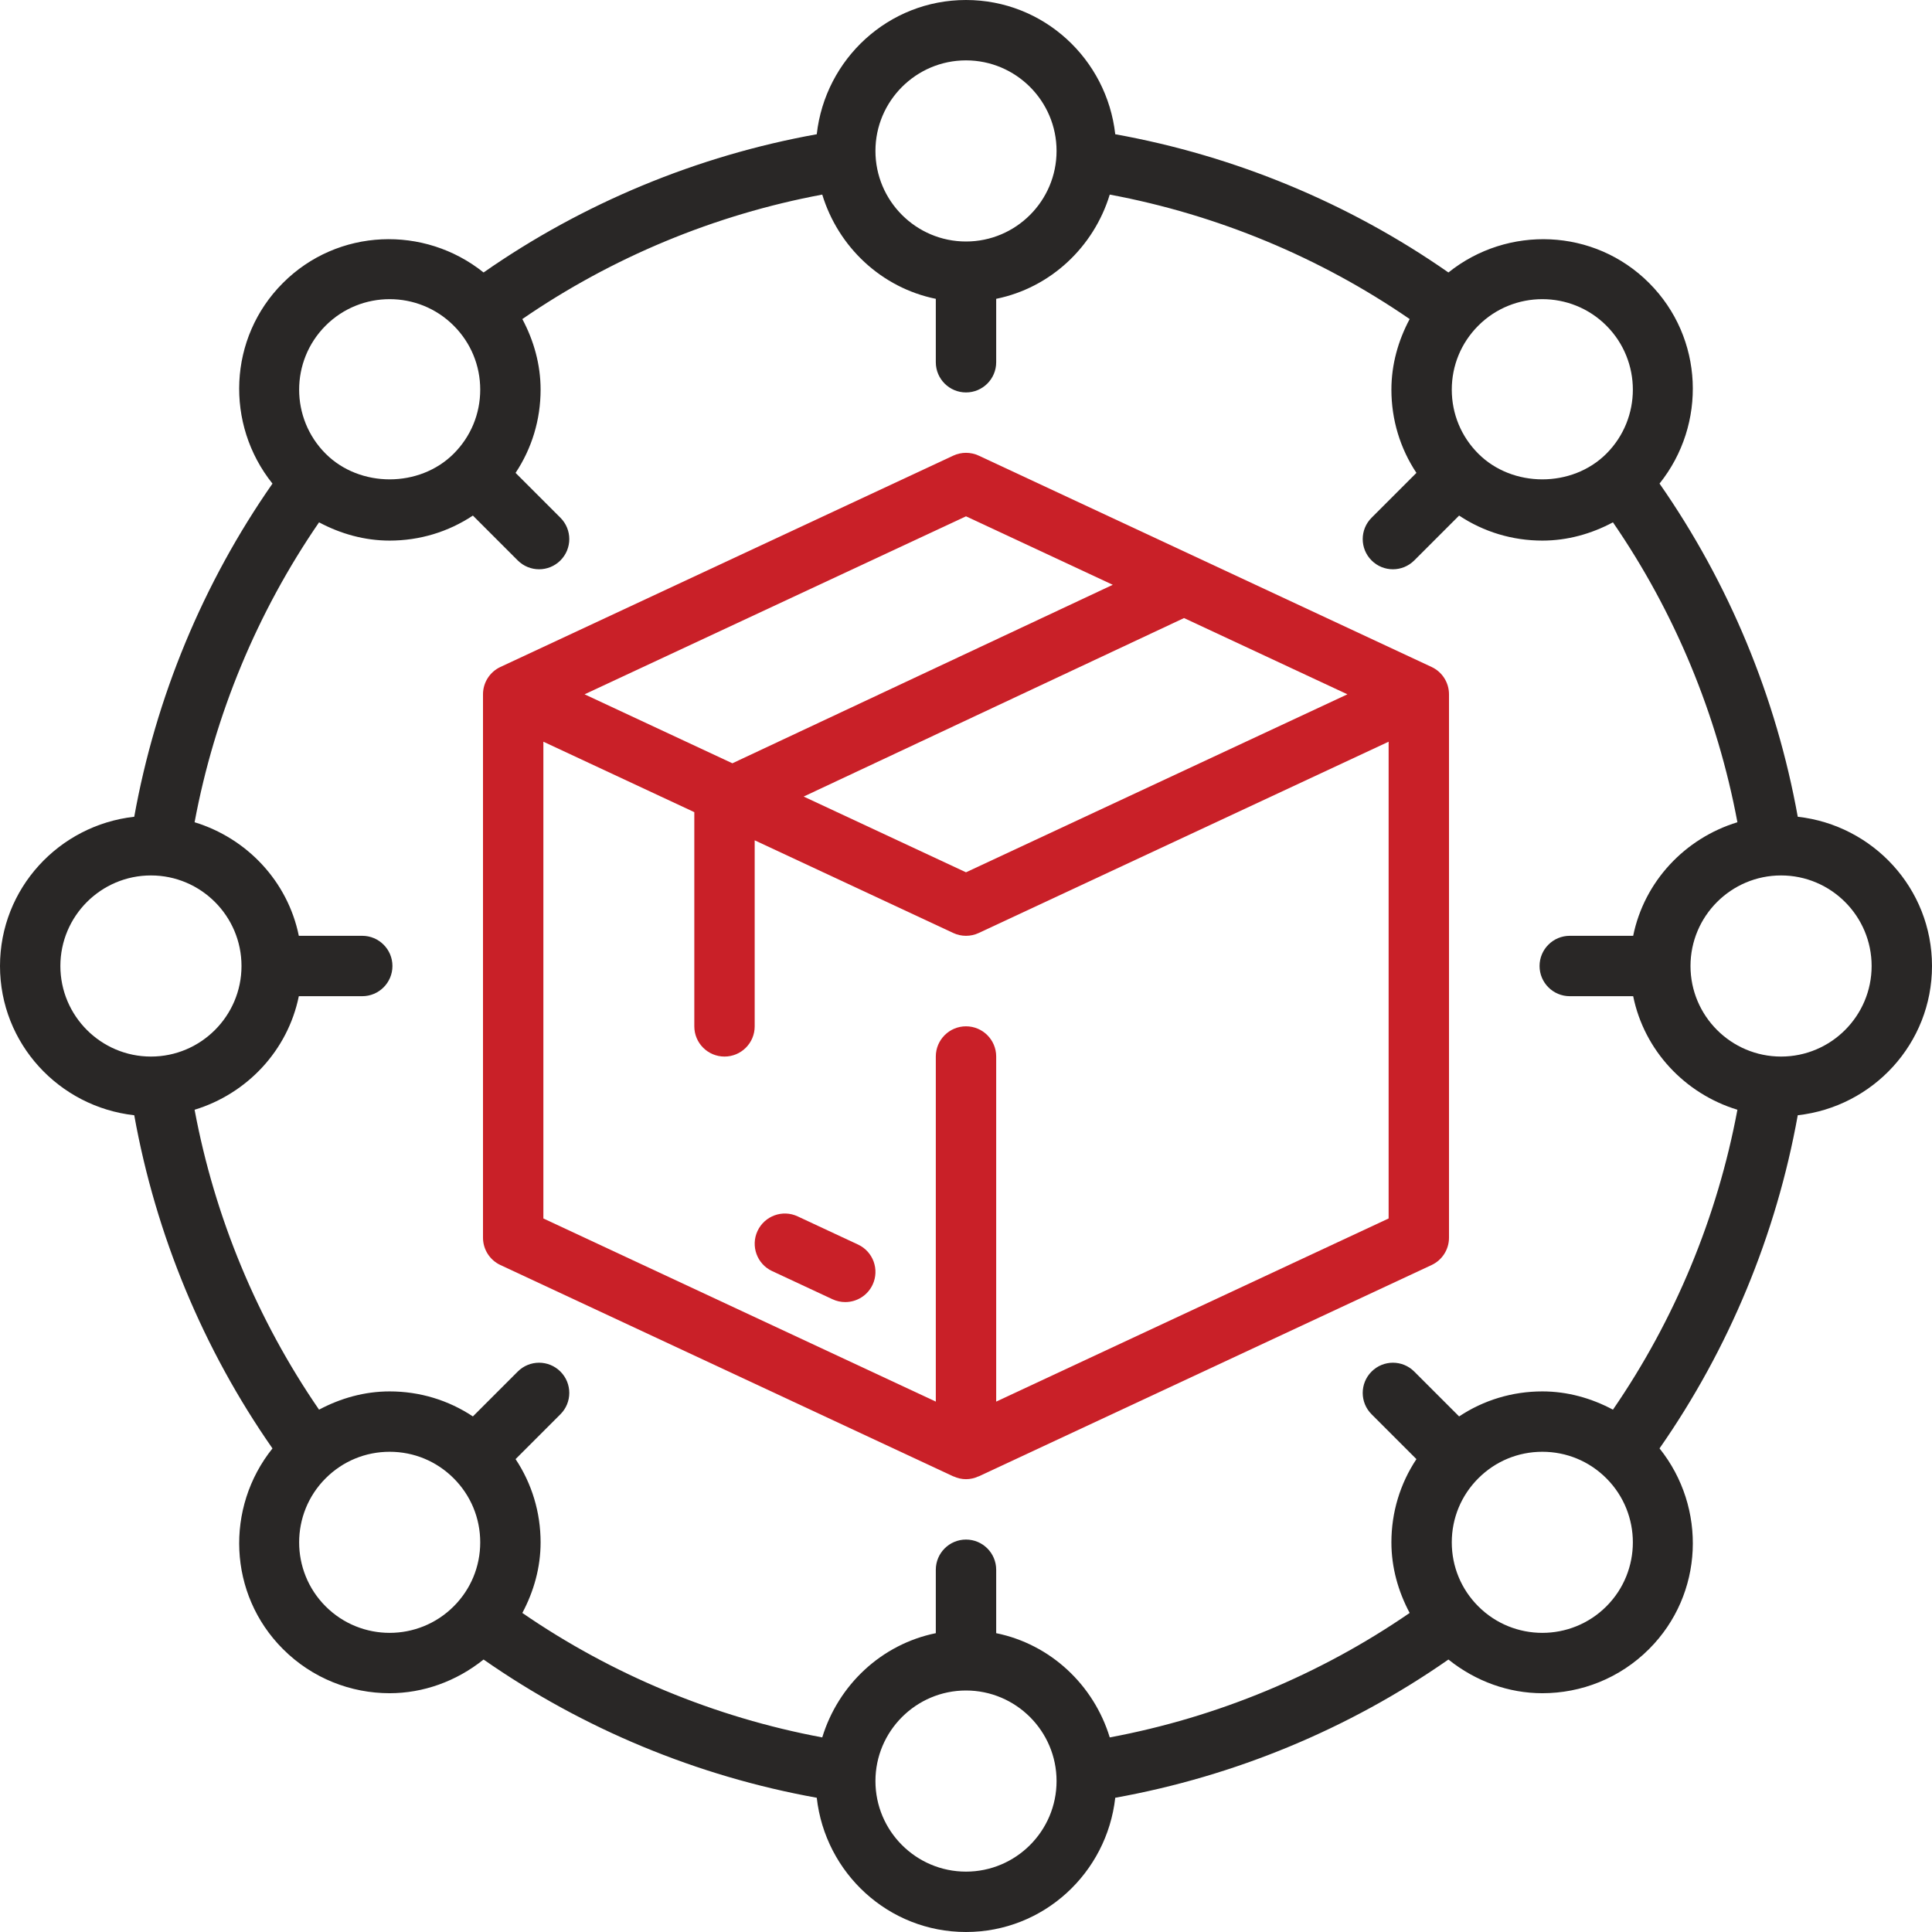<svg width="64" height="64" viewBox="0 0 64 64" fill="none" xmlns="http://www.w3.org/2000/svg">
<g clip-path="url(#clip0_8063_30622)">
<path d="M47.423 22.094L32.423 15.094C32.155 14.969 31.845 14.969 31.577 15.094L16.577 22.094C16.225 22.258 16 22.611 16 23V41C16 41.389 16.225 41.742 16.577 41.906L31.577 48.906C31.582 48.909 31.588 48.907 31.594 48.91C31.718 48.966 31.855 49 32 49C32.145 49 32.282 48.966 32.406 48.91C32.411 48.907 32.418 48.909 32.423 48.906L47.423 41.906C47.775 41.742 48 41.389 48 41V23C48 22.611 47.775 22.258 47.423 22.094ZM44.635 23L32 28.896L26.622 26.387L39.222 20.474L44.635 23ZM32 17.104L36.862 19.372L24.261 25.285L19.365 23L32 17.104ZM33 46.43V34.998C33 34.446 32.552 33.998 32 33.998C31.448 33.998 31 34.446 31 34.998V46.43L18 40.363V24.57L23 26.904V34C23 34.552 23.448 35 24 35C24.552 35 25 34.552 25 34V27.837L31.577 30.906C31.711 30.969 31.855 31 32 31C32.145 31 32.289 30.969 32.423 30.906L46 24.57V40.363L33 46.43Z" fill="#C92028"/>
<path d="M28.423 41.227L26.423 40.294C25.923 40.059 25.328 40.277 25.094 40.777C24.861 41.278 25.077 41.873 25.577 42.106L27.577 43.039C27.714 43.103 27.858 43.133 28 43.133C28.376 43.133 28.737 42.92 28.907 42.556C29.14 42.056 28.924 41.46 28.423 41.227Z" fill="#C92028"/>
<path d="M64 32C64 29.432 62.047 27.335 59.553 27.056C58.84 23.094 57.271 19.312 54.974 16.019C56.545 14.058 56.445 11.19 54.627 9.373C52.811 7.556 49.943 7.455 47.981 9.026C44.688 6.729 40.906 5.16 36.944 4.447C36.665 1.953 34.568 0 32 0C29.432 0 27.335 1.953 27.056 4.447C23.094 5.16 19.312 6.729 16.019 9.026C14.058 7.455 11.19 7.555 9.373 9.373C7.555 11.19 7.454 14.058 9.026 16.02C6.729 19.312 5.16 23.094 4.447 27.056C1.953 27.335 0 29.432 0 32C0 34.568 1.953 36.665 4.447 36.944C5.16 40.906 6.729 44.688 9.026 47.981C7.455 49.942 7.555 52.81 9.373 54.627C10.347 55.602 11.627 56.09 12.908 56.09C14.015 56.089 15.11 55.702 16.019 54.974C19.312 57.271 23.094 58.84 27.056 59.553C27.335 62.047 29.432 64 32 64C34.568 64 36.665 62.047 36.944 59.553C40.906 58.84 44.688 57.271 47.981 54.974C48.89 55.702 49.985 56.09 51.092 56.09C52.373 56.09 53.653 55.602 54.627 54.627C56.445 52.81 56.546 49.942 54.974 47.98C57.271 44.688 58.84 40.906 59.553 36.944C62.047 36.665 64 34.568 64 32ZM51.092 46.092C50.096 46.092 49.146 46.382 48.335 46.921L46.849 45.435C46.459 45.044 45.826 45.044 45.435 45.435C45.044 45.826 45.044 46.459 45.435 46.849L46.921 48.335C46.382 49.146 46.092 50.096 46.092 51.092C46.092 51.925 46.316 52.716 46.697 53.431C43.721 55.478 40.322 56.889 36.762 57.554C36.232 55.817 34.802 54.468 33 54.101V52C33 51.448 32.552 51 32 51C31.448 51 31 51.448 31 52V54.101C29.198 54.468 27.768 55.817 27.238 57.554C23.678 56.889 20.279 55.478 17.303 53.431C17.684 52.716 17.908 51.925 17.908 51.092C17.908 50.096 17.618 49.146 17.079 48.335L18.565 46.849C18.956 46.459 18.956 45.826 18.565 45.435C18.174 45.044 17.541 45.044 17.151 45.435L15.665 46.921C14.854 46.382 13.904 46.092 12.908 46.092C12.075 46.092 11.284 46.316 10.569 46.697C8.522 43.721 7.111 40.322 6.446 36.762C8.183 36.232 9.532 34.802 9.899 33H12C12.552 33 13 32.552 13 32C13 31.448 12.552 31 12 31H9.899C9.532 29.198 8.183 27.768 6.446 27.238C7.111 23.678 8.522 20.279 10.569 17.303C11.284 17.684 12.075 17.908 12.908 17.908C13.904 17.908 14.854 17.618 15.665 17.079L17.151 18.565C17.346 18.76 17.602 18.858 17.858 18.858C18.114 18.858 18.37 18.76 18.565 18.565C18.956 18.174 18.956 17.541 18.565 17.151L17.079 15.665C17.618 14.854 17.908 13.904 17.908 12.908C17.908 12.075 17.684 11.284 17.303 10.569C20.279 8.522 23.678 7.111 27.238 6.446C27.768 8.183 29.198 9.532 31 9.899V12C31 12.552 31.448 13 32 13C32.552 13 33 12.552 33 12V9.899C34.802 9.532 36.232 8.183 36.762 6.446C40.322 7.111 43.721 8.522 46.697 10.569C46.316 11.284 46.092 12.075 46.092 12.908C46.092 13.904 46.382 14.854 46.921 15.665L45.435 17.151C45.044 17.541 45.044 18.174 45.435 18.565C45.63 18.76 45.886 18.858 46.142 18.858C46.398 18.858 46.654 18.76 46.849 18.565L48.335 17.079C49.146 17.618 50.096 17.908 51.092 17.908C51.925 17.908 52.716 17.684 53.431 17.303C55.478 20.279 56.889 23.678 57.554 27.238C55.817 27.768 54.468 29.198 54.101 31H52C51.448 31 51 31.448 51 32C51 32.552 51.448 33 52 33H54.101C54.468 34.802 55.817 36.232 57.554 36.762C56.889 40.322 55.478 43.721 53.431 46.697C52.716 46.316 51.925 46.092 51.092 46.092ZM62 32C62 33.654 60.654 35 59 35C57.346 35 56 33.654 56 32C56 30.346 57.346 29 59 29C60.654 29 62 30.346 62 32ZM53.213 10.787C54.383 11.957 54.383 13.859 53.213 15.029C52.08 16.163 50.105 16.163 48.971 15.029C48.404 14.462 48.092 13.71 48.092 12.908C48.092 12.106 48.404 11.354 48.971 10.787C49.556 10.202 50.324 9.91 51.092 9.91C51.86 9.91 52.628 10.202 53.213 10.787ZM32 2C33.654 2 35 3.346 35 5C35 6.654 33.654 8 32 8C30.346 8 29 6.654 29 5C29 3.346 30.346 2 32 2ZM10.787 10.787C11.372 10.202 12.14 9.91 12.908 9.91C13.676 9.91 14.444 10.202 15.029 10.787C15.596 11.354 15.908 12.106 15.908 12.908C15.908 13.71 15.596 14.462 15.029 15.029C13.896 16.163 11.92 16.163 10.787 15.029C9.617 13.859 9.617 11.957 10.787 10.787ZM2 32C2 30.346 3.346 29 5 29C6.654 29 8 30.346 8 32C8 33.654 6.654 35 5 35C3.346 35 2 33.654 2 32ZM10.787 53.213C9.617 52.044 9.617 50.141 10.787 48.971C11.354 48.404 12.106 48.092 12.908 48.092C13.71 48.092 14.462 48.404 15.029 48.971C15.596 49.538 15.908 50.291 15.908 51.092C15.908 51.894 15.596 52.647 15.029 53.213C13.859 54.383 11.957 54.383 10.787 53.213ZM32 62C30.346 62 29 60.654 29 59C29 57.346 30.346 56 32 56C33.654 56 35 57.346 35 59C35 60.654 33.654 62 32 62ZM53.213 53.213C52.043 54.383 50.14 54.383 48.971 53.213C48.404 52.647 48.092 51.894 48.092 51.092C48.092 50.291 48.404 49.538 48.971 48.971C49.538 48.404 50.291 48.092 51.092 48.092C51.894 48.092 52.647 48.404 53.213 48.971C54.383 50.141 54.383 52.044 53.213 53.213Z" fill="#292726"/>
</g>
<defs>
<clipPath id="clip0_8063_30622">
<rect width="64" height="64" fill="white"/>
</clipPath>
</defs>
</svg>
